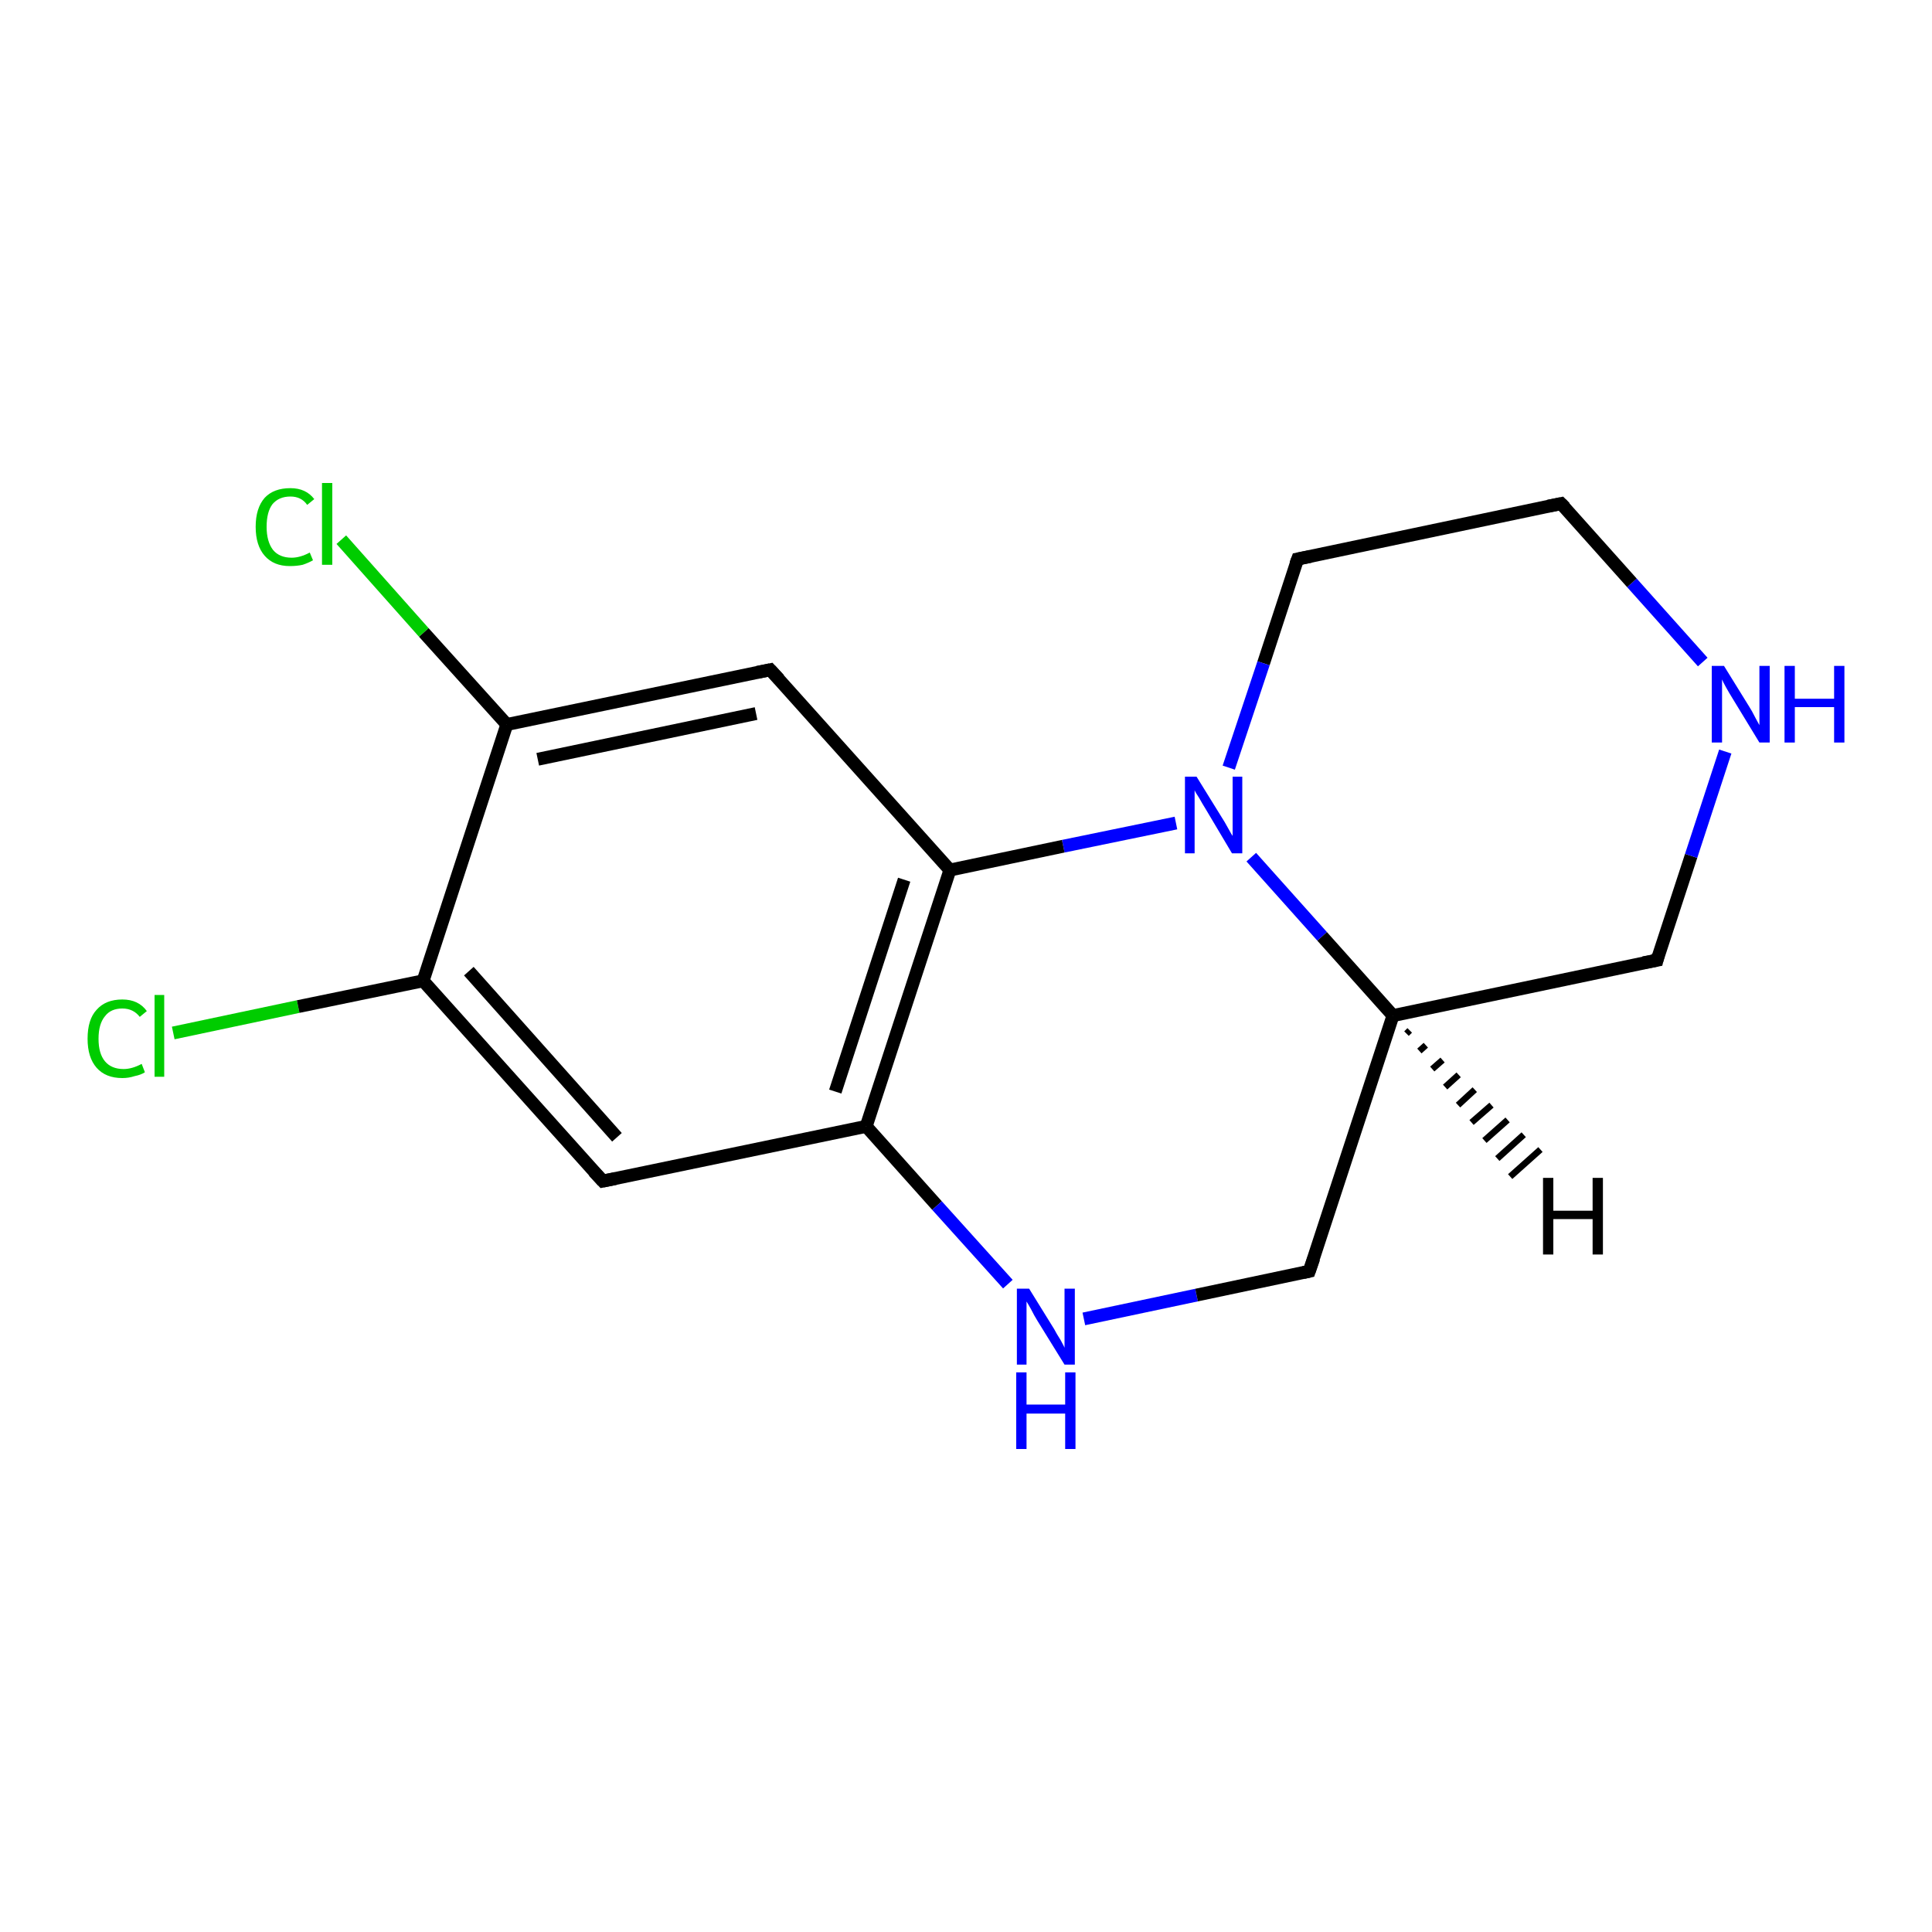<?xml version='1.0' encoding='iso-8859-1'?>
<svg version='1.1' baseProfile='full'
              xmlns='http://www.w3.org/2000/svg'
                      xmlns:rdkit='http://www.rdkit.org/xml'
                      xmlns:xlink='http://www.w3.org/1999/xlink'
                  xml:space='preserve'
width='300px' height='300px' viewBox='0 0 300 300'>
<!-- END OF HEADER -->
<rect style='opacity:1.0;fill:#FFFFFF;stroke:none' width='300.0' height='300.0' x='0.0' y='0.0'> </rect>
<path class='bond-0 atom-0 atom-1' d='M 26.9,160.4 L 46.3,156.3' style='fill:none;fill-rule:evenodd;stroke:#00CC00;stroke-width:2.0px;stroke-linecap:butt;stroke-linejoin:miter;stroke-opacity:1' />
<path class='bond-0 atom-0 atom-1' d='M 46.3,156.3 L 65.7,152.3' style='fill:none;fill-rule:evenodd;stroke:#000000;stroke-width:2.0px;stroke-linecap:butt;stroke-linejoin:miter;stroke-opacity:1' />
<path class='bond-1 atom-1 atom-2' d='M 65.7,152.3 L 93.6,183.4' style='fill:none;fill-rule:evenodd;stroke:#000000;stroke-width:2.0px;stroke-linecap:butt;stroke-linejoin:miter;stroke-opacity:1' />
<path class='bond-1 atom-1 atom-2' d='M 72.8,150.8 L 95.8,176.6' style='fill:none;fill-rule:evenodd;stroke:#000000;stroke-width:2.0px;stroke-linecap:butt;stroke-linejoin:miter;stroke-opacity:1' />
<path class='bond-2 atom-2 atom-3' d='M 93.6,183.4 L 134.5,174.9' style='fill:none;fill-rule:evenodd;stroke:#000000;stroke-width:2.0px;stroke-linecap:butt;stroke-linejoin:miter;stroke-opacity:1' />
<path class='bond-3 atom-3 atom-4' d='M 134.5,174.9 L 145.5,187.2' style='fill:none;fill-rule:evenodd;stroke:#000000;stroke-width:2.0px;stroke-linecap:butt;stroke-linejoin:miter;stroke-opacity:1' />
<path class='bond-3 atom-3 atom-4' d='M 145.5,187.2 L 156.5,199.4' style='fill:none;fill-rule:evenodd;stroke:#0000FF;stroke-width:2.0px;stroke-linecap:butt;stroke-linejoin:miter;stroke-opacity:1' />
<path class='bond-4 atom-4 atom-5' d='M 168.3,204.8 L 185.8,201.1' style='fill:none;fill-rule:evenodd;stroke:#0000FF;stroke-width:2.0px;stroke-linecap:butt;stroke-linejoin:miter;stroke-opacity:1' />
<path class='bond-4 atom-4 atom-5' d='M 185.8,201.1 L 203.3,197.4' style='fill:none;fill-rule:evenodd;stroke:#000000;stroke-width:2.0px;stroke-linecap:butt;stroke-linejoin:miter;stroke-opacity:1' />
<path class='bond-5 atom-5 atom-6' d='M 203.3,197.4 L 216.3,157.7' style='fill:none;fill-rule:evenodd;stroke:#000000;stroke-width:2.0px;stroke-linecap:butt;stroke-linejoin:miter;stroke-opacity:1' />
<path class='bond-6 atom-6 atom-7' d='M 216.3,157.7 L 257.3,149.1' style='fill:none;fill-rule:evenodd;stroke:#000000;stroke-width:2.0px;stroke-linecap:butt;stroke-linejoin:miter;stroke-opacity:1' />
<path class='bond-7 atom-7 atom-8' d='M 257.3,149.1 L 262.6,132.9' style='fill:none;fill-rule:evenodd;stroke:#000000;stroke-width:2.0px;stroke-linecap:butt;stroke-linejoin:miter;stroke-opacity:1' />
<path class='bond-7 atom-7 atom-8' d='M 262.6,132.9 L 267.9,116.7' style='fill:none;fill-rule:evenodd;stroke:#0000FF;stroke-width:2.0px;stroke-linecap:butt;stroke-linejoin:miter;stroke-opacity:1' />
<path class='bond-8 atom-8 atom-9' d='M 264.4,102.8 L 253.4,90.5' style='fill:none;fill-rule:evenodd;stroke:#0000FF;stroke-width:2.0px;stroke-linecap:butt;stroke-linejoin:miter;stroke-opacity:1' />
<path class='bond-8 atom-8 atom-9' d='M 253.4,90.5 L 242.4,78.2' style='fill:none;fill-rule:evenodd;stroke:#000000;stroke-width:2.0px;stroke-linecap:butt;stroke-linejoin:miter;stroke-opacity:1' />
<path class='bond-9 atom-9 atom-10' d='M 242.4,78.2 L 201.5,86.8' style='fill:none;fill-rule:evenodd;stroke:#000000;stroke-width:2.0px;stroke-linecap:butt;stroke-linejoin:miter;stroke-opacity:1' />
<path class='bond-10 atom-10 atom-11' d='M 201.5,86.8 L 196.2,103.0' style='fill:none;fill-rule:evenodd;stroke:#000000;stroke-width:2.0px;stroke-linecap:butt;stroke-linejoin:miter;stroke-opacity:1' />
<path class='bond-10 atom-10 atom-11' d='M 196.2,103.0 L 190.8,119.2' style='fill:none;fill-rule:evenodd;stroke:#0000FF;stroke-width:2.0px;stroke-linecap:butt;stroke-linejoin:miter;stroke-opacity:1' />
<path class='bond-11 atom-11 atom-12' d='M 182.6,127.8 L 165.1,131.4' style='fill:none;fill-rule:evenodd;stroke:#0000FF;stroke-width:2.0px;stroke-linecap:butt;stroke-linejoin:miter;stroke-opacity:1' />
<path class='bond-11 atom-11 atom-12' d='M 165.1,131.4 L 147.5,135.1' style='fill:none;fill-rule:evenodd;stroke:#000000;stroke-width:2.0px;stroke-linecap:butt;stroke-linejoin:miter;stroke-opacity:1' />
<path class='bond-12 atom-12 atom-13' d='M 147.5,135.1 L 119.6,104.0' style='fill:none;fill-rule:evenodd;stroke:#000000;stroke-width:2.0px;stroke-linecap:butt;stroke-linejoin:miter;stroke-opacity:1' />
<path class='bond-13 atom-13 atom-14' d='M 119.6,104.0 L 78.7,112.5' style='fill:none;fill-rule:evenodd;stroke:#000000;stroke-width:2.0px;stroke-linecap:butt;stroke-linejoin:miter;stroke-opacity:1' />
<path class='bond-13 atom-13 atom-14' d='M 117.4,110.8 L 83.5,117.9' style='fill:none;fill-rule:evenodd;stroke:#000000;stroke-width:2.0px;stroke-linecap:butt;stroke-linejoin:miter;stroke-opacity:1' />
<path class='bond-14 atom-14 atom-15' d='M 78.7,112.5 L 65.8,98.2' style='fill:none;fill-rule:evenodd;stroke:#000000;stroke-width:2.0px;stroke-linecap:butt;stroke-linejoin:miter;stroke-opacity:1' />
<path class='bond-14 atom-14 atom-15' d='M 65.8,98.2 L 53.0,83.8' style='fill:none;fill-rule:evenodd;stroke:#00CC00;stroke-width:2.0px;stroke-linecap:butt;stroke-linejoin:miter;stroke-opacity:1' />
<path class='bond-15 atom-14 atom-1' d='M 78.7,112.5 L 65.7,152.3' style='fill:none;fill-rule:evenodd;stroke:#000000;stroke-width:2.0px;stroke-linecap:butt;stroke-linejoin:miter;stroke-opacity:1' />
<path class='bond-16 atom-12 atom-3' d='M 147.5,135.1 L 134.5,174.9' style='fill:none;fill-rule:evenodd;stroke:#000000;stroke-width:2.0px;stroke-linecap:butt;stroke-linejoin:miter;stroke-opacity:1' />
<path class='bond-16 atom-12 atom-3' d='M 140.4,136.6 L 129.7,169.5' style='fill:none;fill-rule:evenodd;stroke:#000000;stroke-width:2.0px;stroke-linecap:butt;stroke-linejoin:miter;stroke-opacity:1' />
<path class='bond-17 atom-11 atom-6' d='M 194.3,133.1 L 205.3,145.4' style='fill:none;fill-rule:evenodd;stroke:#0000FF;stroke-width:2.0px;stroke-linecap:butt;stroke-linejoin:miter;stroke-opacity:1' />
<path class='bond-17 atom-11 atom-6' d='M 205.3,145.4 L 216.3,157.7' style='fill:none;fill-rule:evenodd;stroke:#000000;stroke-width:2.0px;stroke-linecap:butt;stroke-linejoin:miter;stroke-opacity:1' />
<path class='bond-18 atom-6 atom-16' d='M 218.9,160.0 L 218.4,160.5' style='fill:none;fill-rule:evenodd;stroke:#000000;stroke-width:1.0px;stroke-linecap:butt;stroke-linejoin:miter;stroke-opacity:1' />
<path class='bond-18 atom-6 atom-16' d='M 221.4,162.3 L 220.4,163.2' style='fill:none;fill-rule:evenodd;stroke:#000000;stroke-width:1.0px;stroke-linecap:butt;stroke-linejoin:miter;stroke-opacity:1' />
<path class='bond-18 atom-6 atom-16' d='M 224.0,164.6 L 222.4,166.0' style='fill:none;fill-rule:evenodd;stroke:#000000;stroke-width:1.0px;stroke-linecap:butt;stroke-linejoin:miter;stroke-opacity:1' />
<path class='bond-18 atom-6 atom-16' d='M 226.5,166.9 L 224.4,168.8' style='fill:none;fill-rule:evenodd;stroke:#000000;stroke-width:1.0px;stroke-linecap:butt;stroke-linejoin:miter;stroke-opacity:1' />
<path class='bond-18 atom-6 atom-16' d='M 229.0,169.2 L 226.4,171.6' style='fill:none;fill-rule:evenodd;stroke:#000000;stroke-width:1.0px;stroke-linecap:butt;stroke-linejoin:miter;stroke-opacity:1' />
<path class='bond-18 atom-6 atom-16' d='M 231.6,171.6 L 228.5,174.3' style='fill:none;fill-rule:evenodd;stroke:#000000;stroke-width:1.0px;stroke-linecap:butt;stroke-linejoin:miter;stroke-opacity:1' />
<path class='bond-18 atom-6 atom-16' d='M 234.1,173.9 L 230.5,177.1' style='fill:none;fill-rule:evenodd;stroke:#000000;stroke-width:1.0px;stroke-linecap:butt;stroke-linejoin:miter;stroke-opacity:1' />
<path class='bond-18 atom-6 atom-16' d='M 236.6,176.2 L 232.5,179.9' style='fill:none;fill-rule:evenodd;stroke:#000000;stroke-width:1.0px;stroke-linecap:butt;stroke-linejoin:miter;stroke-opacity:1' />
<path class='bond-18 atom-6 atom-16' d='M 239.2,178.5 L 234.5,182.7' style='fill:none;fill-rule:evenodd;stroke:#000000;stroke-width:1.0px;stroke-linecap:butt;stroke-linejoin:miter;stroke-opacity:1' />
<path d='M 92.2,181.9 L 93.6,183.4 L 95.6,183.0' style='fill:none;stroke:#000000;stroke-width:2.0px;stroke-linecap:butt;stroke-linejoin:miter;stroke-opacity:1;' />
<path d='M 202.4,197.6 L 203.3,197.4 L 204.0,195.4' style='fill:none;stroke:#000000;stroke-width:2.0px;stroke-linecap:butt;stroke-linejoin:miter;stroke-opacity:1;' />
<path d='M 255.2,149.5 L 257.3,149.1 L 257.5,148.3' style='fill:none;stroke:#000000;stroke-width:2.0px;stroke-linecap:butt;stroke-linejoin:miter;stroke-opacity:1;' />
<path d='M 243.0,78.8 L 242.4,78.2 L 240.4,78.6' style='fill:none;stroke:#000000;stroke-width:2.0px;stroke-linecap:butt;stroke-linejoin:miter;stroke-opacity:1;' />
<path d='M 203.5,86.4 L 201.5,86.8 L 201.2,87.6' style='fill:none;stroke:#000000;stroke-width:2.0px;stroke-linecap:butt;stroke-linejoin:miter;stroke-opacity:1;' />
<path d='M 121.0,105.5 L 119.6,104.0 L 117.6,104.4' style='fill:none;stroke:#000000;stroke-width:2.0px;stroke-linecap:butt;stroke-linejoin:miter;stroke-opacity:1;' />
<path class='atom-0' d='M 13.6 161.3
Q 13.6 158.3, 15.0 156.8
Q 16.4 155.2, 19.0 155.2
Q 21.5 155.2, 22.8 157.0
L 21.7 157.9
Q 20.7 156.6, 19.0 156.6
Q 17.2 156.6, 16.3 157.8
Q 15.3 159.0, 15.3 161.3
Q 15.3 163.6, 16.3 164.8
Q 17.3 166.0, 19.2 166.0
Q 20.5 166.0, 22.0 165.2
L 22.5 166.5
Q 21.9 166.9, 20.9 167.1
Q 20.0 167.4, 19.0 167.4
Q 16.4 167.4, 15.0 165.8
Q 13.6 164.2, 13.6 161.3
' fill='#00CC00'/>
<path class='atom-0' d='M 24.0 154.5
L 25.5 154.5
L 25.5 167.2
L 24.0 167.2
L 24.0 154.5
' fill='#00CC00'/>
<path class='atom-4' d='M 159.8 200.1
L 163.7 206.4
Q 164.0 207.0, 164.7 208.1
Q 165.3 209.2, 165.3 209.3
L 165.3 200.1
L 166.9 200.1
L 166.9 211.9
L 165.3 211.9
L 161.1 205.1
Q 160.6 204.3, 160.1 203.3
Q 159.6 202.4, 159.4 202.1
L 159.4 211.9
L 157.9 211.9
L 157.9 200.1
L 159.8 200.1
' fill='#0000FF'/>
<path class='atom-4' d='M 157.8 213.1
L 159.4 213.1
L 159.4 218.1
L 165.4 218.1
L 165.4 213.1
L 167.0 213.1
L 167.0 225.0
L 165.4 225.0
L 165.4 219.5
L 159.4 219.5
L 159.4 225.0
L 157.8 225.0
L 157.8 213.1
' fill='#0000FF'/>
<path class='atom-8' d='M 267.7 103.4
L 271.6 109.7
Q 272.0 110.3, 272.6 111.5
Q 273.2 112.6, 273.2 112.6
L 273.2 103.4
L 274.8 103.4
L 274.8 115.3
L 273.2 115.3
L 269.0 108.4
Q 268.5 107.6, 268.0 106.7
Q 267.5 105.8, 267.4 105.5
L 267.4 115.3
L 265.8 115.3
L 265.8 103.4
L 267.7 103.4
' fill='#0000FF'/>
<path class='atom-8' d='M 277.1 103.4
L 278.7 103.4
L 278.7 108.5
L 284.8 108.5
L 284.8 103.4
L 286.4 103.4
L 286.4 115.3
L 284.8 115.3
L 284.8 109.8
L 278.7 109.8
L 278.7 115.3
L 277.1 115.3
L 277.1 103.4
' fill='#0000FF'/>
<path class='atom-11' d='M 185.8 120.6
L 189.7 126.9
Q 190.1 127.5, 190.7 128.6
Q 191.3 129.7, 191.4 129.8
L 191.4 120.6
L 192.9 120.6
L 192.9 132.5
L 191.3 132.5
L 187.2 125.6
Q 186.7 124.8, 186.2 123.9
Q 185.6 123.0, 185.5 122.7
L 185.5 132.5
L 184.0 132.5
L 184.0 120.6
L 185.8 120.6
' fill='#0000FF'/>
<path class='atom-15' d='M 39.7 81.8
Q 39.7 78.9, 41.1 77.3
Q 42.5 75.8, 45.1 75.8
Q 47.5 75.8, 48.8 77.5
L 47.7 78.4
Q 46.8 77.1, 45.1 77.1
Q 43.3 77.1, 42.3 78.3
Q 41.4 79.5, 41.4 81.8
Q 41.4 84.1, 42.4 85.4
Q 43.4 86.6, 45.3 86.6
Q 46.6 86.6, 48.1 85.8
L 48.6 87.0
Q 47.9 87.4, 47.0 87.7
Q 46.1 87.9, 45.0 87.9
Q 42.5 87.9, 41.1 86.3
Q 39.7 84.7, 39.7 81.8
' fill='#00CC00'/>
<path class='atom-15' d='M 50.0 75.0
L 51.6 75.0
L 51.6 87.7
L 50.0 87.7
L 50.0 75.0
' fill='#00CC00'/>
<path class='atom-16' d='M 239.6 182.9
L 241.2 182.9
L 241.2 188.0
L 247.3 188.0
L 247.3 182.9
L 248.9 182.9
L 248.9 194.8
L 247.3 194.8
L 247.3 189.3
L 241.2 189.3
L 241.2 194.8
L 239.6 194.8
L 239.6 182.9
' fill='#000000'/>
</svg>
